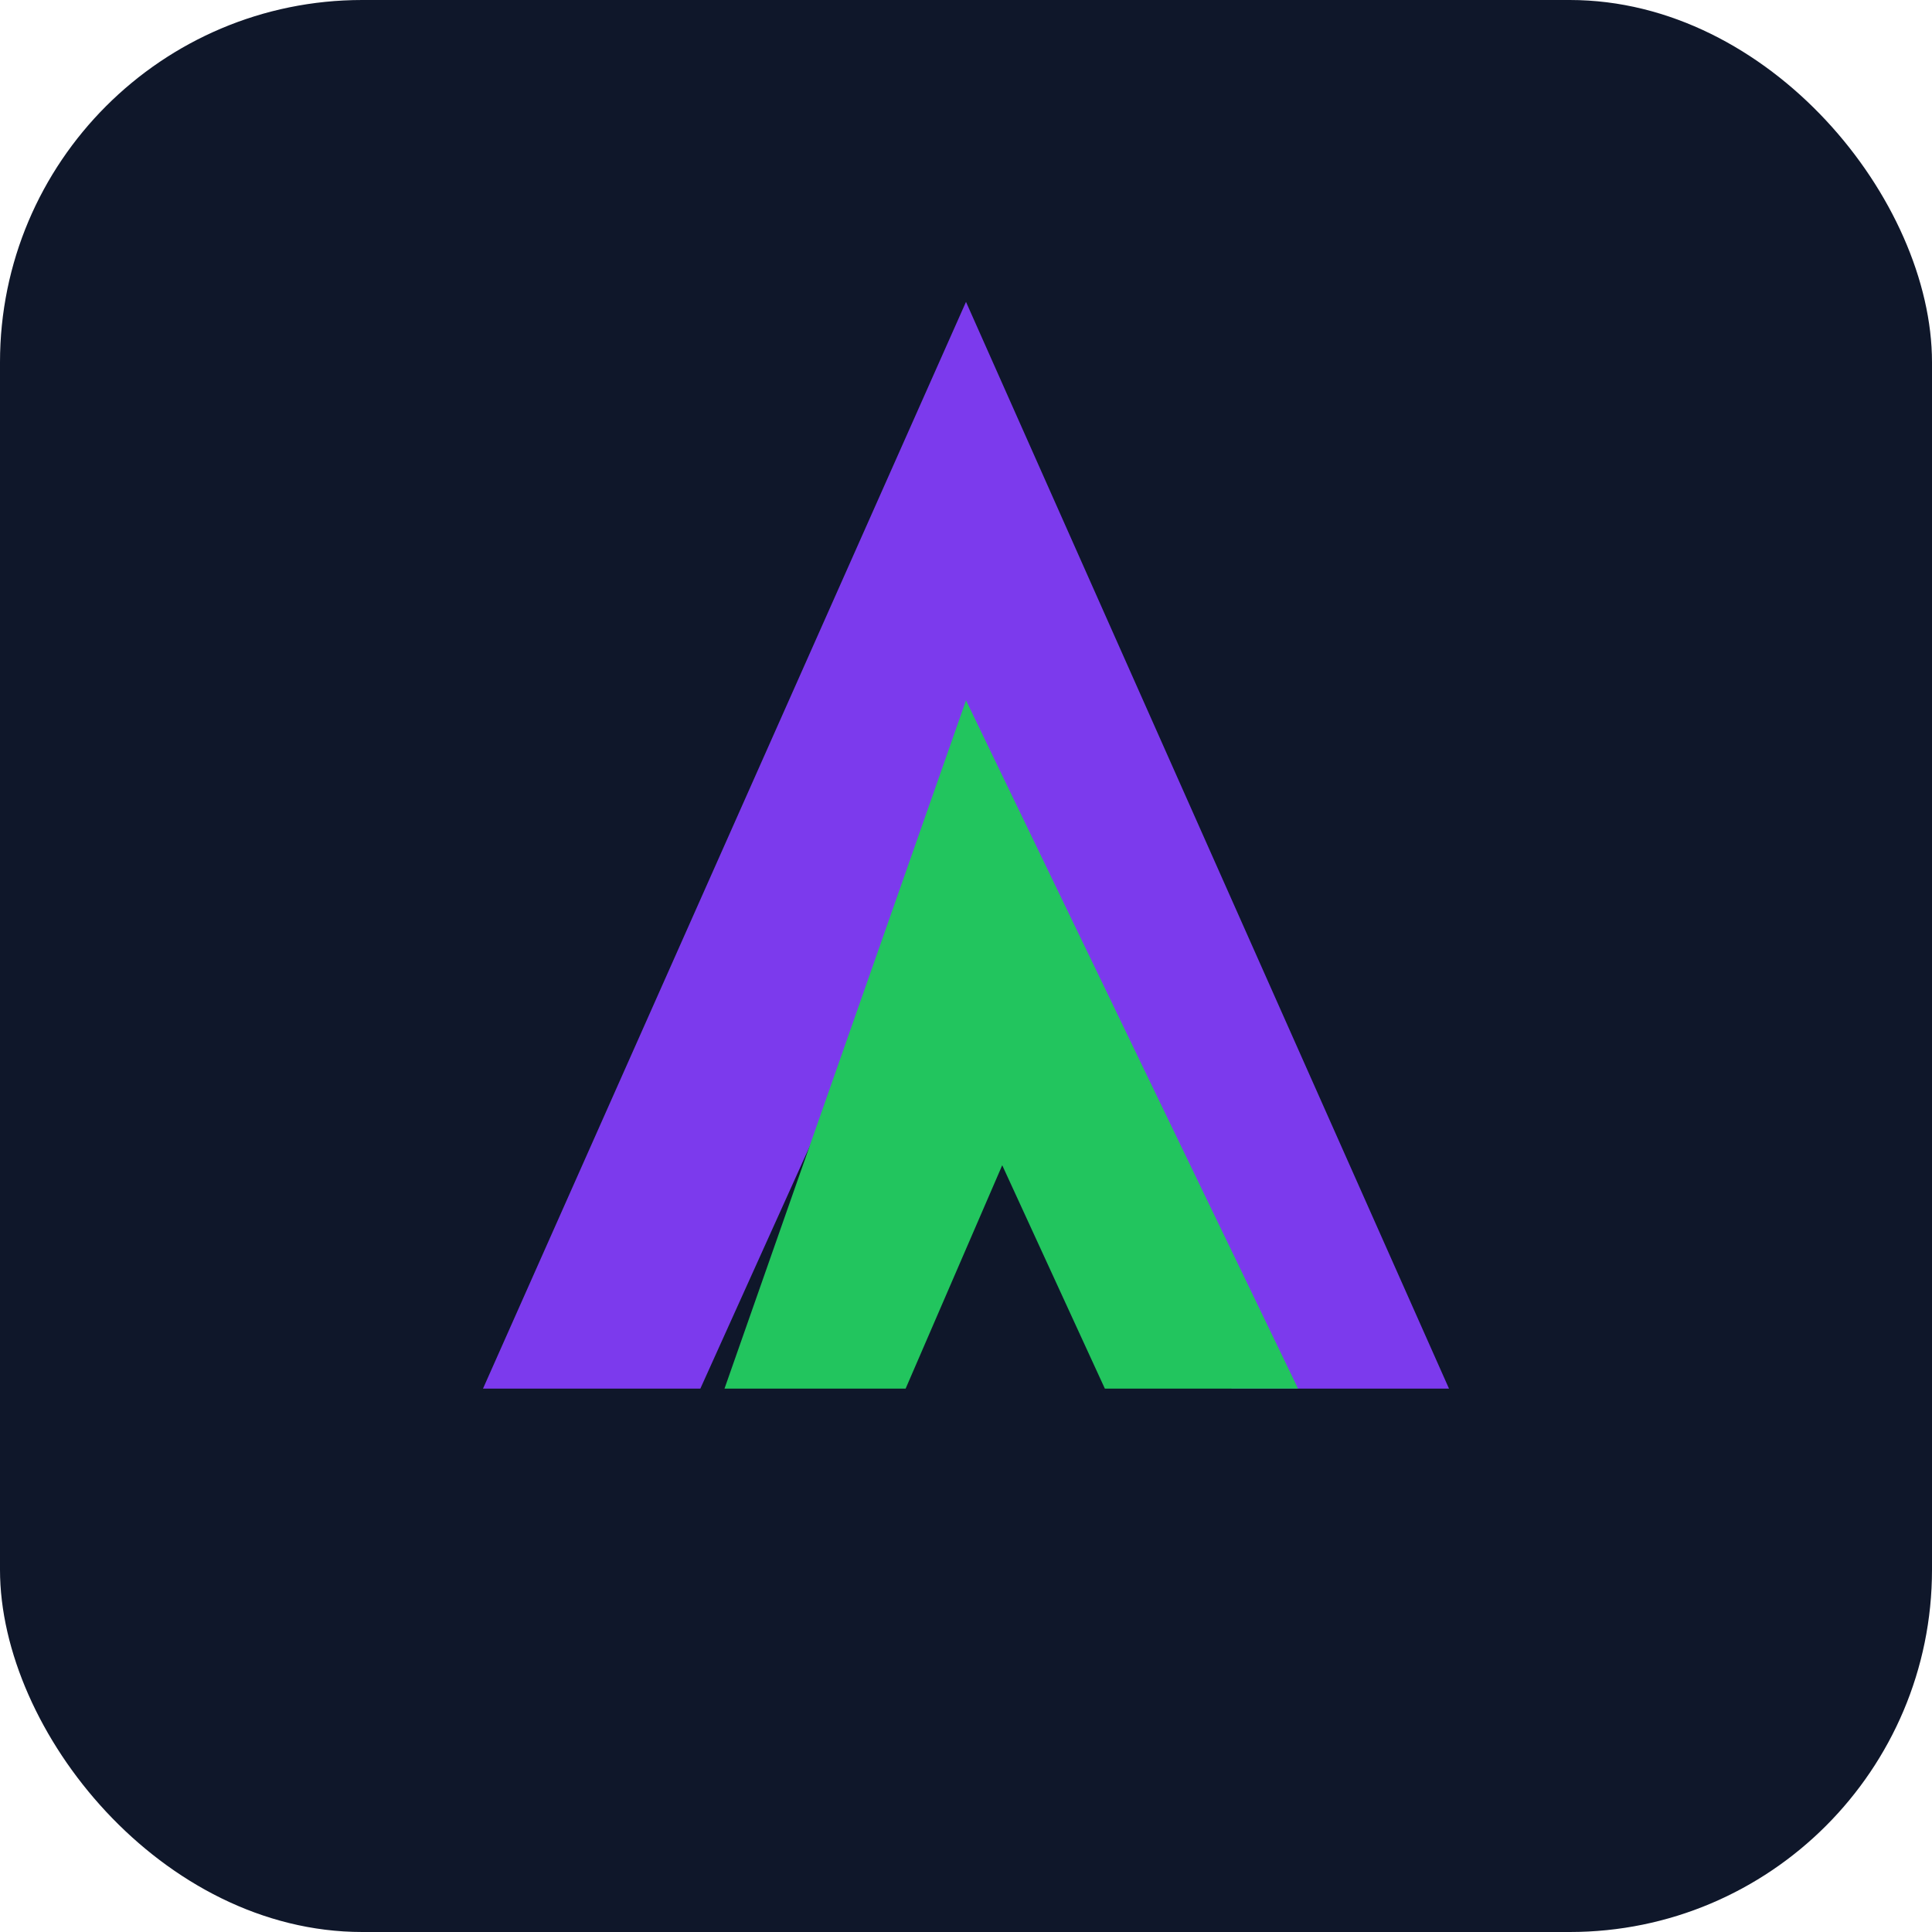 <svg xmlns="http://www.w3.org/2000/svg" viewBox="0 0 64 64" fill="none">
  <rect width="64" height="64" rx="12" fill="#0F172A"/>
  <path d="M16 46L32 10l16 36h-7.2L32 26.5 23.2 46H16z" fill="#7C3AED"/>
  <path d="M24 46h6l3.2-7.4 3.4 7.4H43L32 23.2 24 46z" fill="#22C55E"/>
</svg>
